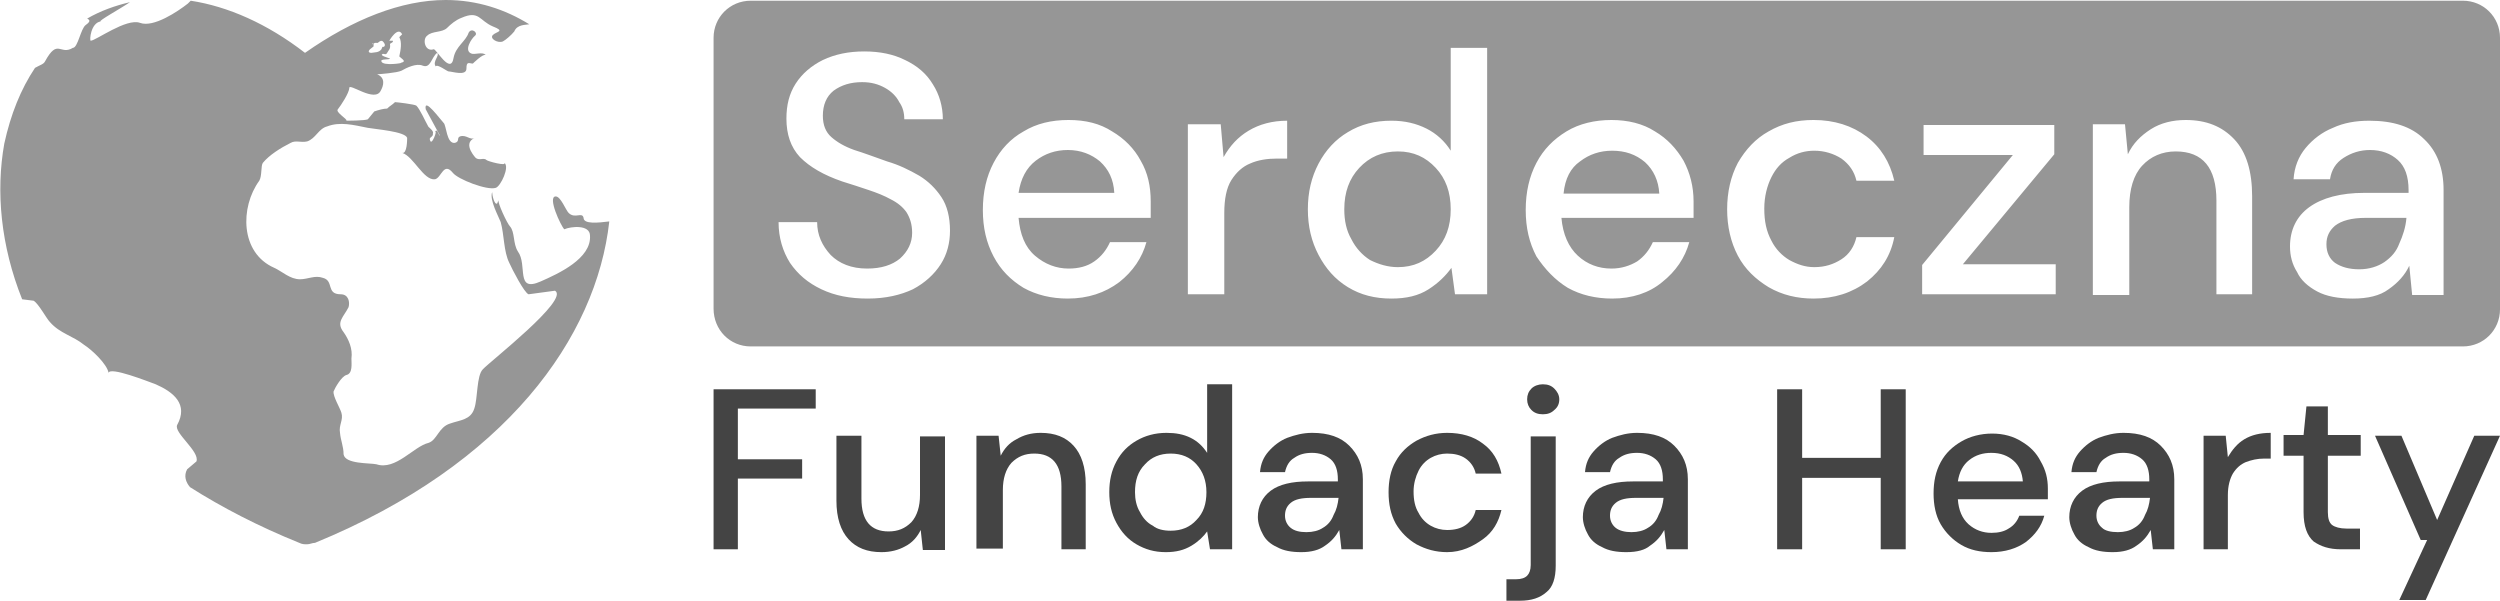 <?xml version="1.0" encoding="UTF-8"?>
<svg id="Layer_1" data-name="Layer 1" xmlns="http://www.w3.org/2000/svg" width="350" height="84.1" viewBox="0 0 350 84.1">
  <defs>
    <style>
      .cls-1 {
        fill: none;
      }

      .cls-2 {
        fill: #444;
      }

      .cls-3 {
        fill: #969696;
        fill-rule: evenodd;
      }
    </style>
  </defs>
  <rect class="cls-1" width="350" height="84"/>
  <rect class="cls-1" width="350" height="84"/>
  <polygon class="cls-2" points="99.9 76.9 99.9 54.5 114.2 54.5 114.2 57.2 103.3 57.2 103.3 64.3 112.3 64.3 112.3 67 103.3 67 103.3 76.9 99.9 76.9"/>
  <path class="cls-2" d="M123.4,77.3c-2,0-3.5-.6-4.6-1.8-1.1-1.2-1.7-3-1.7-5.4v-9.1h3.5v8.8c0,3.1,1.3,4.6,3.8,4.6,1.3,0,2.3-.4,3.2-1.3.8-.9,1.2-2.2,1.2-3.8v-8.2h3.5v15.9h-3.1l-.3-2.8c-.5,1-1.2,1.8-2.2,2.3-.9.5-2,.8-3.3.8"/>
  <rect class="cls-1" width="350" height="84"/>
  <path class="cls-2" d="M136.7,76.9v-15.9h3.1l.3,2.8c.5-1,1.2-1.8,2.2-2.3,1-.6,2.1-.9,3.4-.9,2,0,3.5.6,4.6,1.8,1.1,1.2,1.7,3,1.7,5.4v9.1h-3.4v-8.8c0-3.1-1.3-4.6-3.8-4.6-1.3,0-2.3.4-3.2,1.3-.8.9-1.2,2.2-1.2,3.8v8.2h-3.7v.1Z"/>
  <rect class="cls-1" width="350" height="84"/>
  <path class="cls-2" d="M163.2,77.3c-1.6,0-2.9-.4-4.1-1.1-1.2-.7-2.1-1.7-2.8-3s-1-2.7-1-4.3.3-3,1-4.3,1.6-2.2,2.8-2.9c1.2-.7,2.6-1.1,4.2-1.1,1.3,0,2.4.2,3.4.7s1.7,1.2,2.3,2.1v-9.6h3.5v23.1h-3.1l-.4-2.5c-.5.7-1.2,1.4-2.2,2-1,.6-2.1.9-3.6.9M163.9,74.3c1.5,0,2.7-.5,3.6-1.5,1-1,1.4-2.3,1.4-3.9s-.5-2.9-1.4-3.9-2.1-1.5-3.6-1.5-2.7.5-3.6,1.5c-1,1-1.4,2.3-1.4,3.9,0,1,.2,2,.7,2.8.4.8,1,1.5,1.8,1.9.6.5,1.5.7,2.5.7"/>
  <rect class="cls-1" width="350" height="84"/>
  <path class="cls-2" d="M182.2,77.3c-1.4,0-2.5-.2-3.4-.7-.9-.4-1.6-1-2-1.8-.4-.7-.7-1.6-.7-2.4,0-1.5.6-2.8,1.8-3.7,1.2-.9,3-1.3,5.2-1.3h4.2v-.3c0-1.2-.3-2.2-1-2.8-.7-.6-1.6-.9-2.6-.9s-1.8.2-2.5.7c-.7.4-1.1,1.1-1.3,2h-3.5c.1-1.2.5-2.1,1.2-2.9s1.6-1.5,2.6-1.9c1.1-.4,2.2-.7,3.5-.7,2.3,0,4,.6,5.2,1.8,1.2,1.2,1.9,2.7,1.9,4.7v9.8h-3l-.3-2.7c-.5.9-1.1,1.6-2,2.2-.8.6-1.9.9-3.3.9M182.9,74.5c.9,0,1.7-.2,2.3-.6.7-.4,1.2-1,1.5-1.8.4-.7.6-1.5.7-2.4h-3.8c-1.4,0-2.3.2-2.9.7-.6.5-.8,1.1-.8,1.8s.3,1.3.8,1.7c.5.4,1.2.6,2.2.6"/>
  <rect class="cls-1" width="350" height="84"/>
  <path class="cls-2" d="M202.6,77.3c-1.6,0-3-.4-4.3-1.1-1.2-.7-2.2-1.7-2.9-2.9-.7-1.3-1-2.7-1-4.4,0-1.6.3-3.1,1-4.3.7-1.3,1.7-2.2,2.9-2.9,1.3-.7,2.7-1.1,4.3-1.1,2,0,3.7.5,5,1.5,1.4,1,2.2,2.4,2.6,4.2h-3.6c-.2-.9-.7-1.6-1.4-2.1s-1.6-.7-2.6-.7c-.8,0-1.6.2-2.3.6s-1.3,1-1.7,1.8-.7,1.8-.7,2.9c0,1.2.2,2.2.7,3,.4.8,1,1.4,1.7,1.8s1.5.6,2.3.6c1,0,1.9-.2,2.6-.7.7-.5,1.2-1.2,1.4-2.1h3.6c-.4,1.7-1.2,3.1-2.6,4.1s-3,1.8-5,1.8"/>
  <rect class="cls-1" width="350" height="84"/>
  <path class="cls-2" d="M216,58c-.7,0-1.2-.2-1.6-.6-.4-.4-.6-.9-.6-1.5s.2-1.1.6-1.5c.4-.4,1-.6,1.6-.6.7,0,1.2.2,1.6.6.4.4.7.9.7,1.5s-.2,1.1-.7,1.5c-.4.4-.9.6-1.6.6M210.9,84v-2.9h1.3c.8,0,1.3-.2,1.6-.5s.5-.8.5-1.5v-18h3.5v18.1c0,1.7-.4,3-1.3,3.7-.9.8-2.1,1.2-3.7,1.2h-1.9v-.1Z"/>
  <rect class="cls-1" width="350" height="84"/>
  <path class="cls-2" d="M227.7,77.3c-1.4,0-2.5-.2-3.4-.7-.9-.4-1.6-1-2-1.8-.4-.7-.7-1.6-.7-2.4,0-1.5.6-2.8,1.8-3.7,1.2-.9,3-1.3,5.2-1.3h4.2v-.3c0-1.2-.3-2.2-1-2.8-.7-.6-1.6-.9-2.6-.9s-1.8.2-2.5.7c-.7.4-1.1,1.1-1.3,2h-3.5c.1-1.2.5-2.1,1.2-2.9s1.6-1.5,2.6-1.9c1.1-.4,2.2-.7,3.5-.7,2.3,0,4,.6,5.2,1.8,1.2,1.2,1.9,2.7,1.9,4.7v9.8h-3l-.3-2.7c-.5.9-1.1,1.6-2,2.2-.7.6-1.8.9-3.3.9M228.4,74.5c.9,0,1.7-.2,2.3-.6.7-.4,1.2-1,1.5-1.8.4-.7.6-1.5.7-2.4h-3.8c-1.4,0-2.3.2-2.9.7-.6.5-.8,1.1-.8,1.8s.3,1.3.8,1.7c.5.4,1.3.6,2.2.6"/>
  <rect class="cls-1" width="350" height="84"/>
  <polygon class="cls-2" points="248.8 76.9 248.8 54.5 252.3 54.5 252.3 64.1 263.3 64.1 263.3 54.5 266.8 54.5 266.8 76.9 263.3 76.9 263.3 66.9 252.3 66.9 252.3 76.9 248.8 76.9"/>
  <rect class="cls-1" width="350" height="84"/>
  <path class="cls-2" d="M278.8,77.3c-1.6,0-3-.3-4.2-1s-2.2-1.7-2.9-2.9c-.7-1.2-1-2.7-1-4.3,0-1.7.3-3.1,1-4.4s1.7-2.2,2.9-2.9c1.2-.7,2.7-1.1,4.3-1.1s3,.4,4.1,1.1c1.2.7,2.1,1.6,2.7,2.8.7,1.2,1,2.4,1,3.8v1.5h-12.6c.1,1.5.6,2.7,1.5,3.5s2,1.2,3.2,1.2c1,0,1.8-.2,2.4-.6.7-.4,1.2-1,1.5-1.8h3.5c-.4,1.5-1.3,2.7-2.6,3.7-1.3.9-2.9,1.4-4.8,1.4M278.8,63.4c-1.2,0-2.2.3-3.1,1s-1.4,1.7-1.6,3h9.1c-.1-1.2-.5-2.2-1.3-2.9-.8-.7-1.8-1.1-3.1-1.1"/>
  <rect class="cls-1" width="350" height="84"/>
  <path class="cls-2" d="M295.8,77.3c-1.4,0-2.5-.2-3.4-.7-.9-.4-1.6-1-2-1.8-.4-.7-.7-1.6-.7-2.4,0-1.5.6-2.8,1.8-3.7,1.2-.9,3-1.3,5.2-1.3h4.2v-.3c0-1.2-.3-2.2-1-2.8-.7-.6-1.6-.9-2.6-.9s-1.8.2-2.5.7c-.7.4-1.1,1.1-1.3,2h-3.5c.1-1.2.5-2.1,1.2-2.9s1.6-1.5,2.6-1.9c1.1-.4,2.2-.7,3.5-.7,2.3,0,4,.6,5.2,1.8,1.2,1.2,1.9,2.7,1.9,4.7v9.8h-3l-.3-2.7c-.5.9-1.1,1.6-2,2.2-.8.6-1.9.9-3.3.9M296.5,74.5c.9,0,1.7-.2,2.3-.6.7-.4,1.2-1,1.5-1.8.4-.7.6-1.5.7-2.4h-3.8c-1.4,0-2.3.2-2.9.7s-.8,1.1-.8,1.8.3,1.3.8,1.7c.4.4,1.2.6,2.2.6"/>
  <path class="cls-2" d="M308.5,76.9v-15.9h3.1l.3,3c.6-1,1.3-1.9,2.3-2.5s2.2-.9,3.7-.9v3.6h-.9c-1,0-1.8.2-2.6.5-.7.3-1.3.8-1.8,1.6-.4.7-.7,1.7-.7,3v7.6h-3.4Z"/>
  <rect class="cls-1" width="350" height="84"/>
  <path class="cls-2" d="M327.7,76.9c-1.6,0-2.8-.4-3.8-1.1-.9-.8-1.4-2.1-1.4-4.1v-7.9h-2.8v-2.9h2.8l.4-4h3v4h4.6v2.9h-4.6v7.9c0,.9.2,1.5.6,1.8s1.1.5,2,.5h1.9v2.9s-2.7,0-2.7,0Z"/>
  <rect class="cls-1" width="350" height="84"/>
  <polygon class="cls-2" points="335.9 84 339.8 75.6 338.9 75.6 332.5 61 336.2 61 341.2 72.8 346.4 61 350 61 339.6 84 335.9 84"/>
  <path class="cls-3" d="M74.1,3.4C70.7,1.3,66.8,0,62.4,0,56.2,0,49.4,2.7,42.7,7.4,37.4,3.3,31.9.9,26.7.1l-.4.4c-1.4,1.1-4.8,3.4-6.7,2.7-1.9-.7-6.2,2.5-6.9,2.5-.2,0,0-2.5,1.4-2.7-.5,0,2.8-1.8,4.1-2.7-2.1.5-4.1,1.2-6,2.3.4.2.5.4-.2.9s-1.1,3.2-1.8,3.2c-1.8,1.1-2.1-1.4-3.9,1.9-.2.4-.7.5-1.4.9-2,3-3.4,6.5-4.3,10.6-1.2,6.7-.5,14.3,2.5,21.8l1.6.2c.7.4,1.8,2.5,2.3,3,1.4,1.6,3.2,1.9,4.8,3.2,1.1.7,3.2,2.7,3.4,3.9.2-.9,5.5,1.2,6.6,1.6,2.5,1.1,4.6,2.8,3,5.7-.5,1.1,3.2,3.7,2.7,5.1l-1.3,1.1c-.5.9-.2,1.8.4,2.5,4.4,2.8,9.6,5.5,15.3,7.8.4.2.7.2,1.1.2s.7-.2,1.1-.2c26.8-11,39.4-28.8,41.2-45-1.6.2-3.6.4-3.6-.5-.2-.9-1.2.2-2.1-.7-.4-.4-1.1-2.3-1.8-2.3-1.2,0,.7,4.1,1.2,4.6.9-.4,3.6-.7,3.6.9.2,3.2-4.4,5.3-6.9,6.4-3.6,1.6-1.8-2.3-3.2-4.2-.7-1.1-.4-2.7-1.1-3.5-.4-.4-1.8-3.4-1.6-3.7l-.2.5c-.4.2-.7-1.2-.7-1.6-.4,1.1.9,3.4,1.2,4.2.5,1.8.4,4.1,1.2,5.7.4.9,2.1,4.2,2.7,4.4l3.7-.5c2.1,1.2-9.1,9.9-10.1,11-.9.9-.7,4.1-1.2,5.5-.5,1.6-2,1.6-3.4,2.1-1.6.5-1.8,2.3-3,2.7-2.1.5-4.6,3.9-7.3,3-.9-.2-4.4,0-4.6-1.4,0-1.1-.4-1.9-.5-3-.2-1.1.5-1.8.2-2.8-.2-.7-1.2-2.3-1.1-3,.2-.5,1.1-2.1,1.8-2.3.9-.2.7-1.6.7-2.3.2-1.4-.4-2.7-1.1-3.7-1.1-1.4,0-2.1.7-3.5.2-.7,0-1.8-1.1-1.8-2.1,0-.9-1.9-2.5-2.3-1.1-.4-2.1.2-3.2.2-1.4,0-2.5-1.1-3.6-1.6-4.8-2.1-4.8-8.5-2.1-12.2.4-.7.2-2.1.5-2.5.9-1.1,2.5-2.1,3.9-2.8.7-.4,1.4,0,2.3-.2,1.2-.4,1.6-1.8,2.8-2.1,1.8-.7,3.7-.2,5.7.2,1.1.2,5.2.5,5.5,1.4,0,.2,0,2.3-.7,2.1,1.6.5,3,3.9,4.6,3.7.9-.2,1.2-2.5,2.5-.9.7.9,4.8,2.5,6,2.1.7-.2,2-3,1.2-3.5.4.5-2.3-.2-2.5-.4-.4-.4-1.1.2-1.6-.4.4.4-2-1.9,0-2.7-.7.4-1.2-.5-2.1-.2-.5.2,0,.7-.7.9-1.2.2-1.2-2.5-1.6-2.8-.4-.4-2.8-3.7-2.5-1.9l2,3.7c-.2,0-.4-1.2-.7-.5.4-.4-.5,2.1-.7,1.1-.2-.4.5-.4.4-.9.2-.4-.7-.9-.7-1.1-.4-.7-1.1-2.3-1.6-2.8-.2-.2-2.8-.5-3-.5-.4.4-.7.5-1.1.9-.5,0-1.2.2-1.8.4l-.9,1.1c-.4.2-3,.2-3,.2.2-.2-1.6-1.2-1.2-1.6.4-.5,1.6-2.3,1.6-3s3.6,2.1,4.4.4c.4-.7.7-1.8-.5-2.3.2,0,2.8-.2,3.4-.5.7-.4,2.1-1.1,3-.7,1.1.4,1.2-1.2,2-1.8.4.4-.7,1.2-.2,1.9.2-.4,1.6.7,1.8.7.5,0,2.5.7,2.5-.4s.4-.7.9-.7c0,0,1.4-1.4,1.8-1.2-.4-.5-1.6,0-2-.2-1.1-.4,0-2.1.5-2.5.5-.4-.5-1.2-.9-.4-.4,1.2-1.8,1.9-2.1,3.5-.4,2.5-2.5-1.4-2.8-1.2-1.2.4-1.6-1.4-.9-1.9.7-.7,2.1-.4,2.8-1.1.5-.5,1.2-1.1,2-1.4,2.5-1.1,2.5.4,4.4,1.2,1.8.7.5.7,0,1.2s.7,1.2,1.4.9c.4-.2,1.2-.9,1.6-1.4.4-1,1.6-.9,2.1-1M52.1,6.2l.4-.2h.4c.2-.2.5-.4.7-.2s.4.5.2.7-.2-.2-.4.4c-.4.5-.9.4-1.4.5-.4,0-.5-.2-.2-.5l.5-.4v-.4h-.2v.1ZM53.5,7.6c.2-.2.5.2.7-.2.2-.4.5-.5.4-1.2,0-.2.5-.2.4-.5h-.5s1.2-2.1,1.8-.9l-.4.4c.4.7.2,1.8,0,2.7.4.4,1.1.7.2.9.5,0-2.5.5-2.7-.2-.2-.4,1.2-.2,1.2-.4-.2-.1-1.4-.4-1.1-.6"/>
  <rect class="cls-1" width="350" height="84"/>
  <path class="cls-3" d="M105.1,48.5h239.7c2.9,0,5.2-2.3,5.2-5.2V5.3c0-2.9-2.3-5.2-5.2-5.2H105.1c-2.9,0-5.2,2.3-5.2,5.2v37.9c0,3,2.3,5.3,5.2,5.3M194.8,41.8c-2.3,0-4.3-.5-6.1-1.6s-3.1-2.6-4.1-4.5-1.5-4-1.5-6.4.5-4.5,1.5-6.4,2.4-3.4,4.1-4.4c1.8-1.1,3.8-1.6,6.1-1.6,1.9,0,3.5.4,4.9,1.1s2.6,1.8,3.4,3.1V6.7h5.1v34.5h-4.5l-.5-3.7c-.8,1.1-1.8,2.1-3.2,3-1.4.9-3.1,1.3-5.2,1.3M195.7,37.4c2.2,0,3.9-.8,5.3-2.3,1.4-1.5,2.1-3.4,2.1-5.8s-.7-4.3-2.1-5.8c-1.4-1.5-3.1-2.3-5.3-2.3s-4,.8-5.4,2.3-2.1,3.4-2.1,5.8c0,1.6.3,3,1,4.2.6,1.2,1.5,2.2,2.6,2.9,1.2.6,2.5,1,3.9,1M121.5,41.8c-2.5,0-4.6-.4-6.5-1.3-1.9-.9-3.3-2.1-4.4-3.7-1-1.6-1.6-3.5-1.6-5.7h5.4c0,1.8.7,3.3,1.9,4.6,1.2,1.2,2.9,1.9,5.1,1.9,2,0,3.5-.5,4.6-1.4,1.1-1,1.7-2.2,1.7-3.6,0-1.2-.3-2.1-.8-2.9-.5-.7-1.2-1.3-2.2-1.8-.9-.5-1.9-.9-3.1-1.3-1.2-.4-2.4-.8-3.7-1.2-2.6-.9-4.5-2-5.9-3.4-1.3-1.4-1.9-3.2-1.9-5.4,0-1.9.4-3.5,1.3-4.9s2.2-2.5,3.8-3.3c1.7-.8,3.6-1.2,5.8-1.2s4.1.4,5.7,1.2c1.7.8,3,1.9,3.9,3.4.9,1.4,1.4,3.1,1.4,4.9h-5.4c0-.9-.2-1.7-.7-2.4-.4-.8-1.1-1.5-2-2s-1.9-.8-3.2-.8c-1.6,0-2.9.4-4,1.2-1,.8-1.5,2-1.5,3.5,0,1.3.4,2.3,1.2,3,.8.7,1.8,1.3,3.2,1.8,1.3.4,2.9,1,4.6,1.6,1.7.5,3.1,1.2,4.5,2,1.3.8,2.3,1.8,3.1,3s1.2,2.8,1.2,4.7c0,1.7-.4,3.3-1.3,4.7-.9,1.4-2.2,2.6-3.9,3.5-1.7.8-3.8,1.3-6.3,1.3M149.5,41.8c-2.3,0-4.4-.5-6.2-1.5-1.8-1.1-3.2-2.5-4.2-4.4s-1.5-4-1.5-6.5.5-4.7,1.5-6.6,2.4-3.4,4.2-4.4c1.8-1.1,3.9-1.6,6.3-1.6s4.4.5,6.1,1.6c1.7,1,3.1,2.4,4,4.1,1,1.7,1.4,3.6,1.4,5.7v2.3h-18.5c.2,2.3.9,4.1,2.3,5.3,1.4,1.2,3,1.8,4.7,1.8,1.4,0,2.6-.3,3.6-1s1.7-1.6,2.2-2.7h5.1c-.6,2.2-1.9,4.1-3.8,5.6-2,1.5-4.4,2.3-7.2,2.3M149.5,21c-1.7,0-3.2.5-4.5,1.5s-2.1,2.5-2.4,4.5h13.4c-.1-1.9-.8-3.3-2-4.4-1.2-1-2.7-1.6-4.5-1.6M170.9,17.4h-4.6v23.8h5.1v-11.4c0-1.9.3-3.5,1-4.6s1.6-1.9,2.6-2.3c1.1-.5,2.4-.7,3.8-.7h1.4v-5.3c-2.1,0-3.9.5-5.4,1.4s-2.6,2.1-3.5,3.7l-.4-4.6ZM219.5,40.3c1.8,1,3.9,1.5,6.2,1.5,2.8,0,5.2-.8,7-2.3,1.9-1.5,3.2-3.4,3.8-5.6h-5.1c-.5,1.1-1.2,2-2.2,2.7-1,.6-2.2,1-3.6,1-1.8,0-3.4-.6-4.7-1.8s-2.1-3-2.3-5.3h18.5v-2.3c0-2.1-.5-4-1.4-5.7-1-1.7-2.3-3.1-4-4.1-1.7-1.1-3.8-1.6-6.1-1.6s-4.5.5-6.3,1.6-3.2,2.5-4.2,4.4c-1,1.9-1.5,4.1-1.5,6.6s.5,4.6,1.5,6.5c1.2,1.8,2.6,3.3,4.4,4.4M221.2,22.6c1.3-1,2.8-1.5,4.5-1.5,1.8,0,3.3.5,4.6,1.6,1.2,1.1,1.9,2.6,2,4.4h-13.4c.2-2.1,1-3.6,2.3-4.5M253.9,41.8c-2.3,0-4.4-.5-6.3-1.6-1.8-1.1-3.3-2.5-4.3-4.4s-1.5-4.1-1.5-6.5.5-4.6,1.5-6.5c1.1-1.9,2.5-3.4,4.3-4.4,1.9-1.1,3.9-1.6,6.3-1.6,2.9,0,5.4.8,7.4,2.3s3.3,3.6,3.9,6.2h-5.3c-.3-1.3-1-2.3-2.1-3.1-1.1-.7-2.4-1.1-3.8-1.1-1.2,0-2.4.3-3.5,1-1.1.6-1.9,1.5-2.5,2.7s-1,2.7-1,4.4c0,1.8.3,3.2,1,4.5.6,1.2,1.5,2.1,2.5,2.7,1.1.6,2.2,1,3.5,1,1.5,0,2.7-.4,3.8-1.1,1.1-.7,1.8-1.8,2.1-3.1h5.3c-.5,2.6-1.8,4.6-3.8,6.2-2.1,1.6-4.6,2.4-7.5,2.4M269.1,37.1v4.1h18.7v-4.2h-13l12.8-15.4v-4.1h-18.3v4.2h12.5l-12.7,15.4ZM293,17.4h4.5l.4,4.2c.7-1.5,1.8-2.6,3.2-3.5,1.4-.9,3.1-1.3,4.9-1.3,2.9,0,5.1.9,6.8,2.7,1.7,1.8,2.5,4.5,2.5,8v13.7h-5v-13.1c0-4.6-1.9-6.9-5.7-6.9-1.9,0-3.5.7-4.7,2-1.2,1.3-1.8,3.3-1.8,5.8v12.3h-5.1v-23.9h0ZM324.4,40.8c1.3.7,3,1,5,1,2.1,0,3.8-.4,5-1.3,1.3-.9,2.3-2,2.9-3.3l.4,4.1h4.4v-14.7c0-3-.9-5.4-2.7-7.1-1.8-1.8-4.4-2.6-7.7-2.6-1.9,0-3.6.3-5.1,1-1.5.6-2.8,1.6-3.8,2.8-1,1.2-1.6,2.7-1.7,4.4h5.1c.2-1.3.8-2.3,1.9-3s2.3-1.1,3.7-1.1c1.6,0,2.9.5,3.9,1.4s1.5,2.3,1.5,4.2v.4h-6.2c-3.3,0-5.9.7-7.7,2-1.8,1.3-2.7,3.2-2.7,5.5,0,1.3.3,2.5,1,3.6.5,1.1,1.5,2,2.8,2.7M333.8,36.7c-.9.6-2.1,1-3.5,1s-2.5-.3-3.4-.9c-.8-.6-1.2-1.5-1.2-2.6s.4-1.9,1.2-2.6c.9-.7,2.3-1.1,4.3-1.1h5.7c-.1,1.3-.5,2.5-1,3.6-.4,1.1-1.1,1.9-2.1,2.6"/>
</svg>